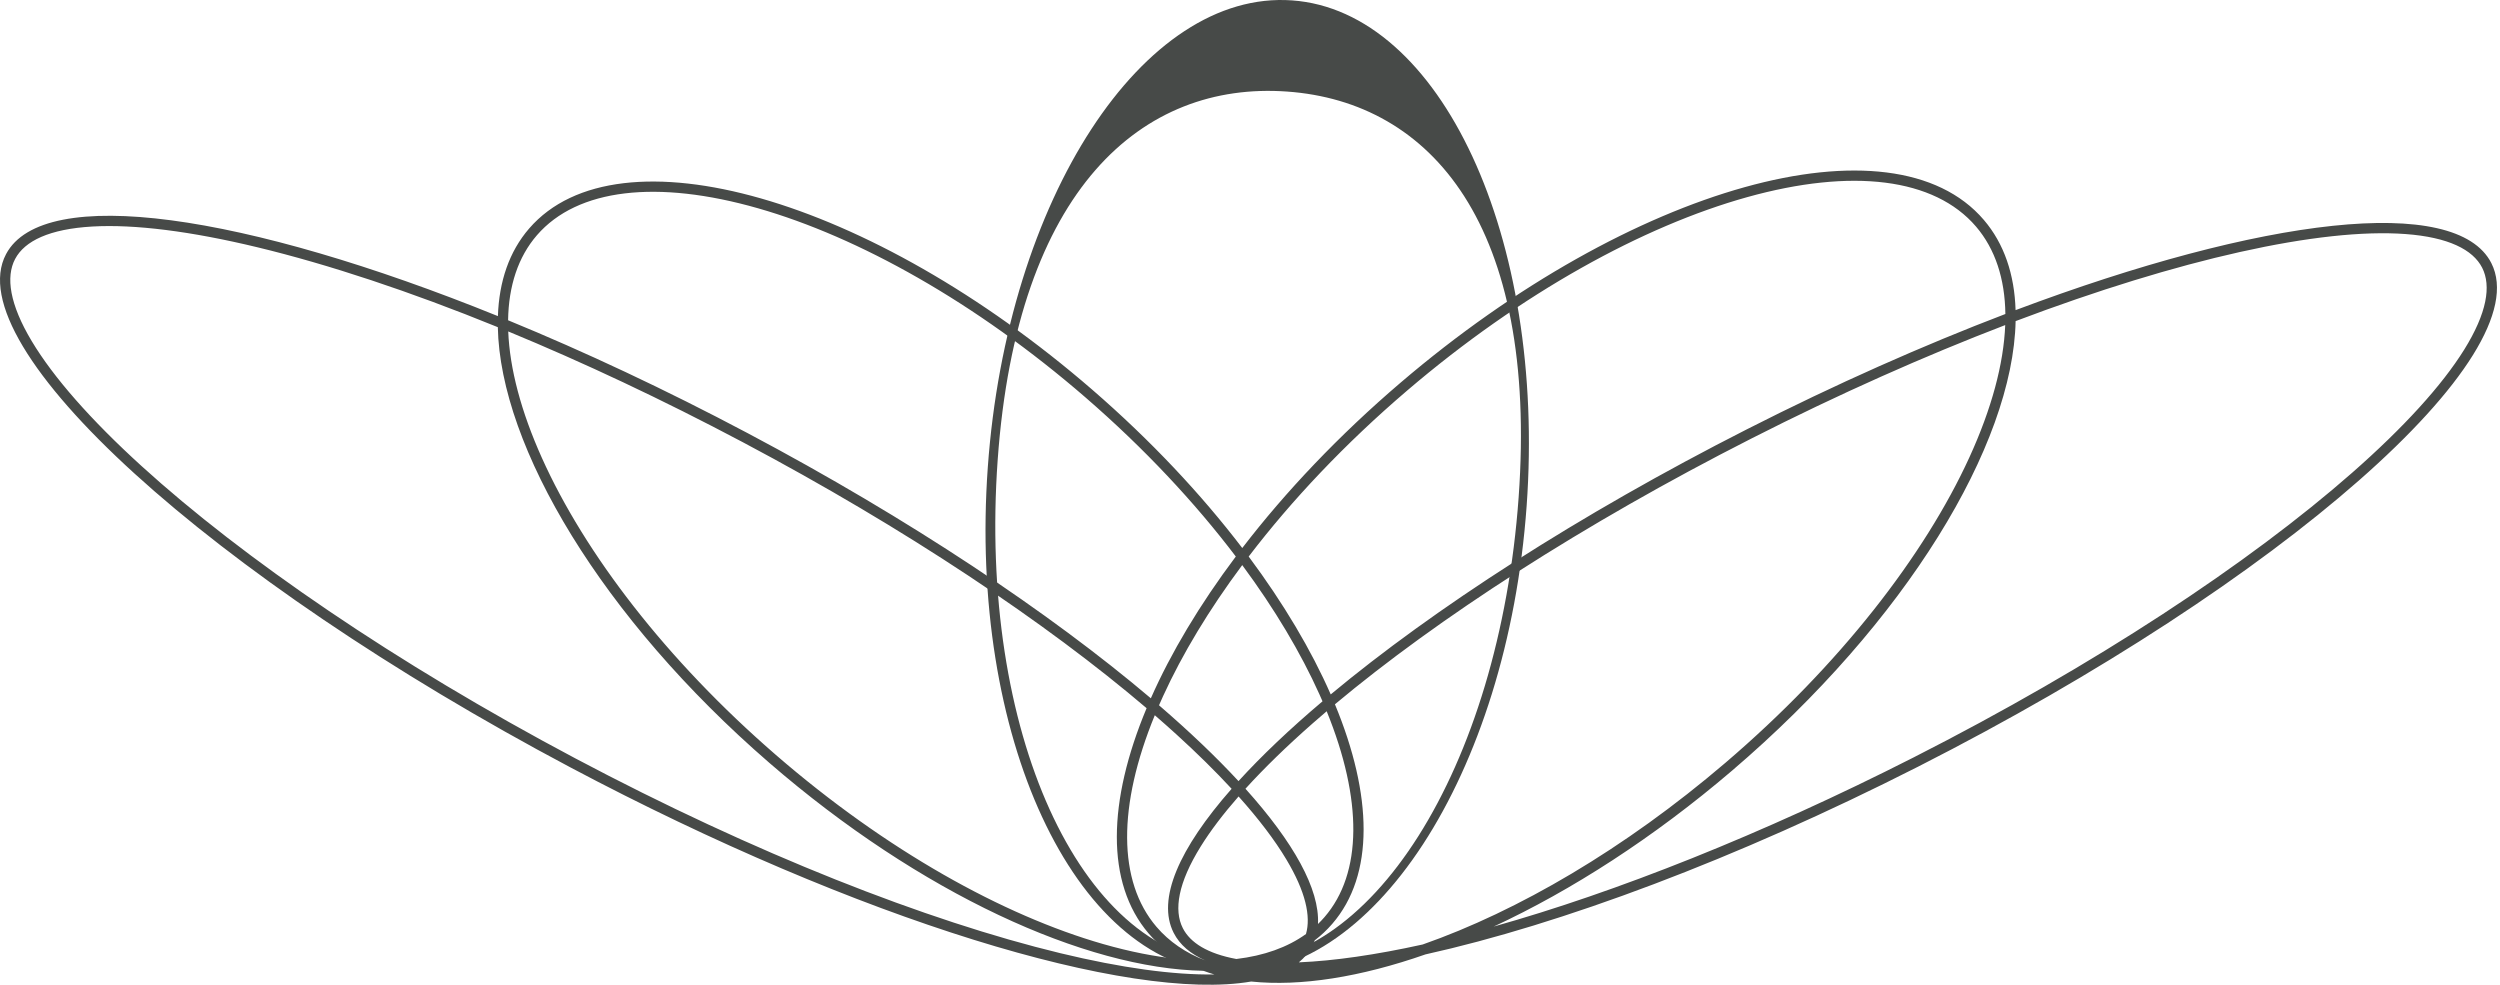 <svg width="693" height="273" viewBox="0 0 693 273" fill="none" xmlns="http://www.w3.org/2000/svg">
<path fill-rule="evenodd" clip-rule="evenodd" d="M338.837 269.701C380.083 272.658 417.847 214.705 423.185 140.259C428.523 65.813 399.411 3.066 358.165 0.108C316.918 -2.849 279.153 55.104 273.816 129.55C268.479 203.996 297.59 266.744 338.837 269.701ZM339.457 266.986C379.515 269.858 415.572 213.097 420.968 137.828C426.365 62.56 396.835 28.251 356.779 25.38C316.723 22.508 281.954 52.206 276.558 127.474C271.16 202.744 299.4 264.114 339.457 266.986Z" fill="#474A48"/>
<path fill-rule="evenodd" clip-rule="evenodd" d="M394.367 261.813C420.706 252.583 450.258 235.389 478.256 211.471C509.98 184.37 533.489 153.946 545.917 126.773C552.082 113.29 555.421 100.864 555.847 90.109C533.576 98.653 509.795 109.207 485.502 121.554C438.702 145.34 398.399 171.515 370.043 195.23C380.482 220.415 381.05 242.528 369.291 256.105C367.829 257.794 366.208 259.313 364.441 260.665C364.228 261.244 363.977 261.807 363.688 262.351C362.8 264.025 361.578 265.494 360.04 266.763C369.789 266.354 381.349 264.689 394.367 261.813ZM395.147 264.558C377.131 270.853 360.535 273.497 346.821 272.082C313.177 277.876 238.194 255.172 158.124 212.724C58.157 159.728 -11.884 96.026 1.68 70.439C12.008 50.955 67.837 59.19 138.019 87.627C138.346 78.017 141.149 69.729 146.686 63.334C171.415 34.78 241.292 54.784 302.764 108.016C318.969 122.049 332.972 136.991 344.356 151.91C356.329 136.322 371.107 120.712 388.225 106.086C452.16 51.468 524.557 31.268 549.928 60.968C555.576 67.579 558.418 76.105 558.718 85.97C627.135 60.236 680.833 53.717 690.601 72.934C703.722 98.751 632.592 161.238 531.73 212.504C481.079 238.248 432.563 256.267 395.147 264.558ZM354.517 266.859C353.715 266.851 352.928 266.834 352.156 266.806C354.389 266.132 356.504 265.309 358.494 264.331C357.406 265.279 356.082 266.125 354.517 266.859ZM342.719 265.834C334.744 264.349 329.935 261.334 327.881 257.293C325.324 252.261 326.569 244.721 332.864 234.599C335.546 230.285 339.055 225.657 343.333 220.776C348.92 227.017 353.37 232.876 356.578 238.241C361.892 247.12 363.433 253.991 362.017 258.91C356.873 262.616 350.359 264.927 342.719 265.834ZM341.404 218.655C326.818 235.23 320.614 249.286 325.341 258.583C327.026 261.901 330.022 264.453 334.176 266.269H334.166C328.674 264.152 324.092 261.031 320.57 256.907C309.786 244.285 309.824 223.328 320.11 198.262C322.181 200.055 324.186 201.833 326.123 203.595C331.841 208.795 336.949 213.832 341.404 218.655ZM345.242 218.637C358.601 233.506 365.843 246.498 365.343 256.133C365.97 255.529 366.567 254.898 367.137 254.24C377.678 242.067 377.728 221.664 367.756 197.159C366.447 198.273 365.167 199.381 363.912 200.483C356.72 206.8 350.468 212.883 345.242 218.637ZM366.6 194.404C357.52 202.091 349.696 209.518 343.313 216.523C337.115 209.832 329.721 202.782 321.277 195.504C321.646 194.658 322.025 193.807 322.416 192.951C327.756 181.276 335.142 168.999 344.347 156.644C353.371 168.851 360.582 180.974 365.752 192.482C366.041 193.125 366.325 193.766 366.6 194.404ZM368.876 192.494C363.488 180.22 355.816 167.274 346.135 154.272C358.055 138.655 372.856 122.964 390.076 108.253C421.802 81.151 455.525 62.682 484.304 54.652C513.335 46.552 536.227 49.316 547.763 62.819C553.075 69.037 555.762 77.281 555.89 87.041C533.204 95.7 508.963 106.435 484.212 119.015C437.637 142.686 397.402 168.751 368.876 192.494ZM558.73 89.01C581.459 80.417 602.552 73.953 620.93 69.849C639.48 65.708 655.103 64.01 666.79 64.876C678.677 65.756 685.504 69.195 688.061 74.225C690.618 79.256 689.373 86.798 683.078 96.921C676.888 106.871 666.308 118.492 652.029 131.035C623.505 156.094 580.721 184.407 530.438 209.964C488.386 231.339 447.868 247.34 414.054 256.844C435.593 246.838 458.339 232.232 480.106 213.638C528.365 172.411 558.008 123.358 558.73 89.01ZM336.613 270.114C335.582 269.807 334.573 269.473 333.589 269.106C300.843 268.52 255.079 247.677 213.215 211.423C166.953 171.362 138.638 123.9 137.998 90.694C113.614 80.763 90.974 73.281 71.393 68.554C52.918 64.094 37.325 62.126 25.625 62.79C13.725 63.467 6.84 66.787 4.198 71.773C1.554 76.759 2.669 84.321 8.789 94.55C14.805 104.606 25.184 116.407 39.245 129.195C67.333 154.742 109.623 183.787 159.457 210.206C209.293 236.626 257.067 255.327 293.974 264.236C310.849 268.31 325.318 270.305 336.613 270.114ZM318.403 258.757C306.417 244.727 307.07 222.068 317.837 196.309C290.023 172.614 251.064 146.521 205.91 122.583C183.555 110.733 161.614 100.435 140.883 91.876C141.292 102.169 144.427 114.052 150.225 126.958C162.058 153.299 184.586 182.863 215.079 209.27C245.574 235.677 278.052 253.747 305.815 261.696C313.264 263.829 320.295 265.215 326.815 265.857C323.622 263.927 320.802 261.565 318.403 258.757ZM207.244 120.066C252.168 143.882 291.048 169.861 319.015 193.569C324.593 180.944 332.541 167.631 342.566 154.266C331.234 139.315 317.205 124.292 300.897 110.17C270.404 83.762 237.925 65.692 210.162 57.745C182.15 49.724 160.045 52.261 148.84 65.201C143.631 71.215 140.984 79.241 140.843 88.779C162.003 97.468 184.416 107.965 207.244 120.066Z" fill="#474A48"/>
</svg>
